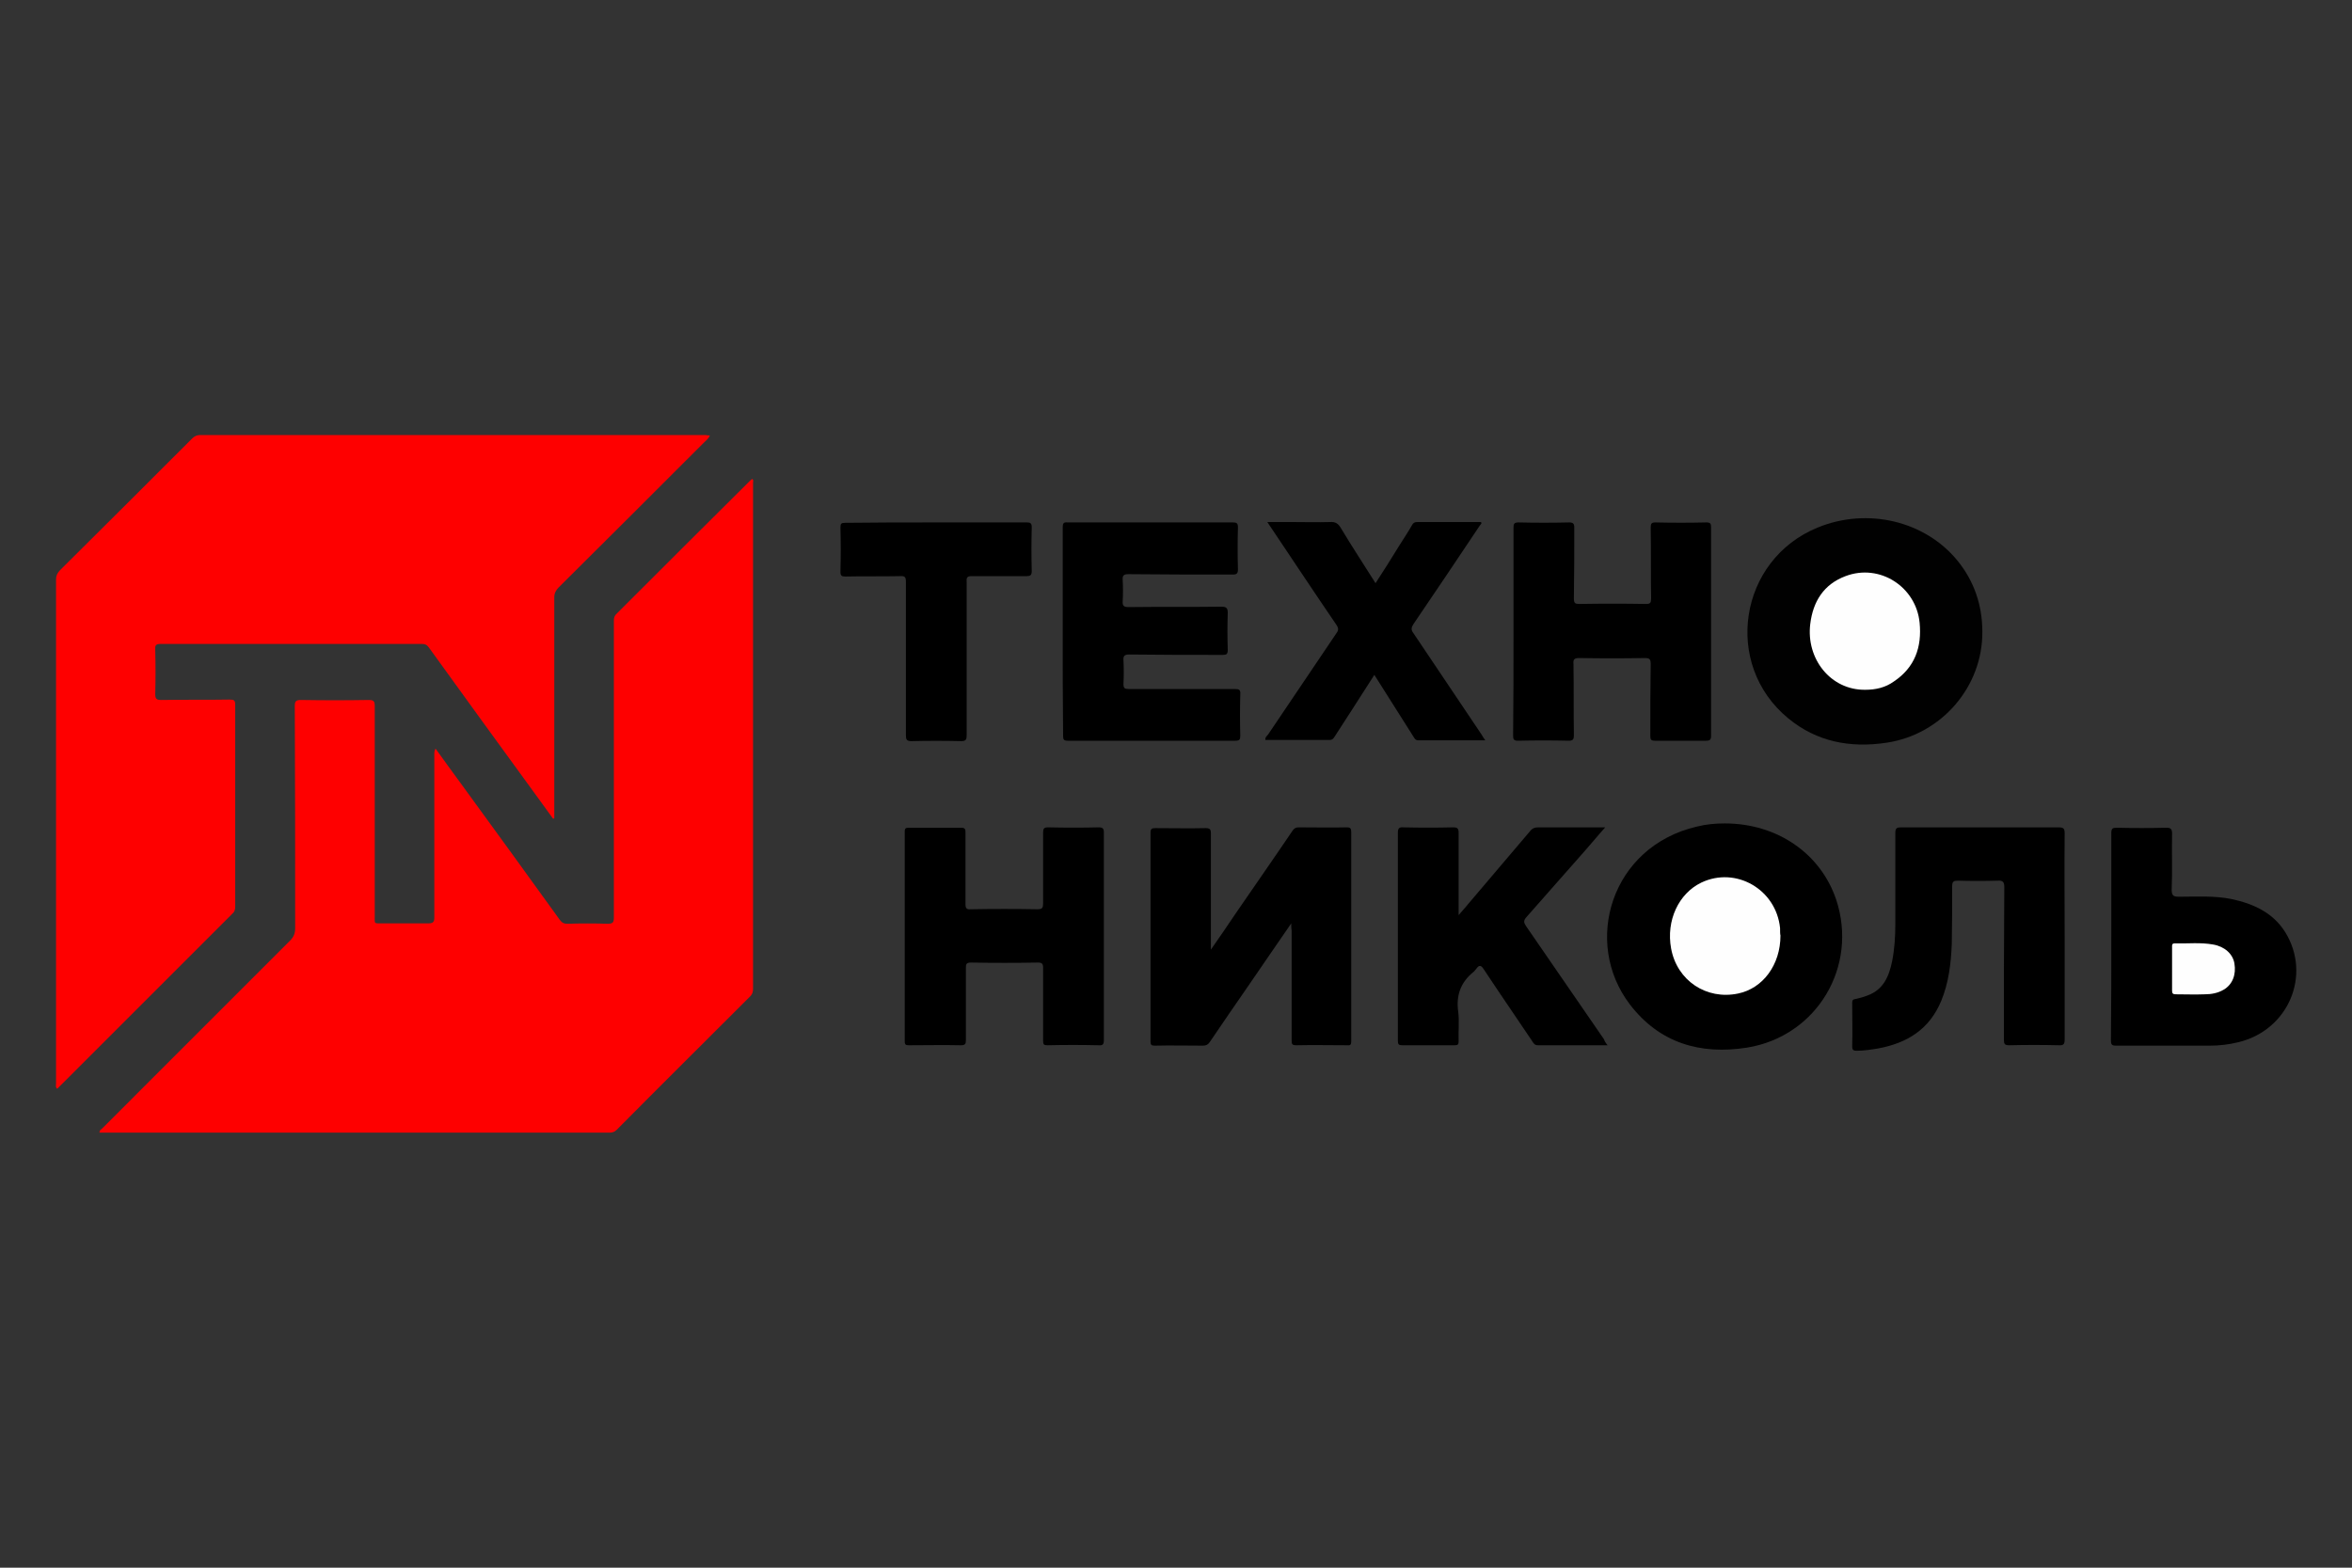 <?xml version="1.0" encoding="utf-8"?>
<!-- Generator: Adobe Illustrator 25.2.3, SVG Export Plug-In . SVG Version: 6.00 Build 0)  -->
<svg version="1.1" id="Слой_1" xmlns="http://www.w3.org/2000/svg" xmlns:xlink="http://www.w3.org/1999/xlink" x="0px" y="0px"
	 viewBox="0 0 600 400" style="enable-background:new 0 0 600 400;" xml:space="preserve">
<rect x="0" y="0" width="600" height="400" fill="#333333" stroke="none"/>
<style type="text/css">
	.st0{fill:#FE0000;}
	.st1{fill:#010101;}
	.st2{fill:#FEFEFE;}
</style>
<g>
	<path class="st0" d="M111.1,191c2.4,3.3,4.6,6.4,6.9,9.5c8.3,11.4,16.6,22.8,24.8,34.2c0.6,0.8,1.1,1,2,1c3.4-0.1,6.8-0.1,10.2,0
		c1.3,0,1.6-0.3,1.6-1.6c0-23,0-46,0-69.1c0-2.2,0-4.4,0-6.6c0-0.7,0.1-1.2,0.6-1.7c11.4-11.4,22.8-22.8,34.3-34.2
		c0.1-0.1,0.3-0.2,0.4-0.3c0.4,0.3,0.2,0.7,0.2,1c0,43.1,0,86.1,0,129.2c0,0.7-0.2,1.3-0.7,1.8c-11.4,11.4-22.8,22.7-34.1,34.1
		c-0.5,0.5-1.1,0.7-1.8,0.7c-43.1,0-86.1,0-129.2,0c-0.3,0-0.6,0-0.9,0c-0.1-0.6,0.4-0.8,0.7-1.1C42.1,271.9,58,256,74,240
		c0.9-0.9,1.3-1.8,1.3-3.2c0-18.9,0-37.7-0.1-56.6c0-1.3,0.3-1.6,1.6-1.6c5.8,0.1,11.5,0.1,17.3,0c1.3,0,1.5,0.4,1.5,1.6
		c0,17.8,0,35.7,0,53.5c0,2.1-0.3,1.9,2,1.9c3.9,0,7.8,0,11.7,0c1.2,0,1.5-0.4,1.5-1.5c0-13.7,0-27.4,0-41.1
		C110.8,192.4,110.7,191.8,111.1,191z"/>
	<path class="st0" d="M181.1,111.1c-0.4,0.9-1,1.3-1.4,1.7c-12.4,12.4-24.8,24.8-37.2,37.1c-0.7,0.7-1.1,1.5-1.1,2.5
		c0,18.2,0,36.4,0,54.6c0,0.6,0,1.2,0,1.8c-0.1,0-0.2,0.1-0.3,0.1c-1.5-2.1-3-4.1-4.5-6.2c-9.1-12.5-18.2-25-27.2-37.5
		c-0.5-0.7-1-0.9-1.8-0.9c-22.2,0-44.4,0-66.6,0c-1.2,0-1.5,0.3-1.4,1.5c0.1,3.8,0.1,7.5,0,11.3c0,1.3,0.4,1.5,1.6,1.5
		c5.8-0.1,11.6,0,17.4-0.1c1.1,0,1.4,0.2,1.4,1.3c0,17.2,0,34.3,0,51.5c0,0.7-0.1,1.3-0.7,1.8c-14.7,14.7-29.4,29.4-44.1,44.1
		c-0.2,0.2-0.4,0.4-0.6,0.6c-0.5-0.4-0.3-0.9-0.3-1.4c0-42.9,0-85.7,0-128.6c0-0.9,0.3-1.5,0.9-2.2c11.2-11.1,22.5-22.4,33.8-33.7
		c0.6-0.6,1.2-0.9,2.1-0.9c43,0,85.9,0,128.9,0C180.3,111.1,180.6,111.1,181.1,111.1z"/>
	<path d="M329.4,235.6c-3.9,5.7-7.6,11-11.2,16.3c-3.2,4.6-6.4,9.3-9.6,14c-0.4,0.6-0.9,0.9-1.7,0.9c-4.1,0-8.2-0.1-12.3,0
		c-0.9,0-1.1-0.2-1.1-1.1c0-17.7,0-35.5,0-53.2c0-1,0.3-1.2,1.2-1.2c4.3,0,8.6,0.1,12.9,0c1.1,0,1.3,0.4,1.3,1.3
		c0,9.2,0,18.4,0,27.6c0,0.6,0,1.1,0,2.1c2.3-3.3,4.3-6.2,6.3-9.2c4.8-7,9.7-14,14.5-21.1c0.4-0.6,0.8-0.9,1.6-0.9
		c4.1,0,8.2,0.1,12.3,0c0.9,0,1.1,0.3,1.1,1.2c0,17.8,0,35.6,0,53.4c0,0.8-0.2,1.1-1,1c-4.3,0-8.7-0.1-13,0c-1.1,0-1.2-0.3-1.2-1.3
		c0-9.3,0-18.6,0-27.9C329.4,237,329.4,236.5,329.4,235.6z"/>
	<path class="st1" d="M505.7,161.2c0.1,14-10.4,26.2-24.4,28.3c-9.3,1.4-17.8-0.2-25.1-6.2c-16.8-13.8-12.6-40.5,7.5-48.7
		c12.7-5.2,27.4-1.7,35.7,8.5C503.6,148.3,505.7,154.4,505.7,161.2z"/>
	<path d="M440,210.1c13.3,0,24.4,7.6,28.4,19.4c5.7,17.1-4.9,34.9-22.7,37.8c-12,1.9-22.4-1.2-29.9-11
		c-12.1-15.8-4.9-40.3,17.1-45.4C435.3,210.3,437.6,210.1,440,210.1z"/>
	<path d="M281.6,238.9c0,8.8,0,17.7,0,26.5c0,1.1-0.3,1.4-1.4,1.3c-4.3-0.1-8.7-0.1-13,0c-0.9,0-1.1-0.2-1.1-1.1
		c0-6.2,0-12.5,0-18.7c0-1-0.3-1.3-1.3-1.3c-5.7,0.1-11.4,0.1-17.1,0c-1.2,0-1.3,0.4-1.3,1.4c0,6.1,0,12.3,0,18.4
		c0,1-0.2,1.3-1.3,1.3c-4.4-0.1-8.8,0-13.2,0c-0.8,0-1.1-0.1-1.1-1c0-17.8,0-35.7,0-53.5c0-0.9,0.3-1,1.1-1c4.4,0,8.9,0,13.3,0
		c1,0,1.1,0.4,1.1,1.2c0,6.1,0,12.2,0,18.3c0,1.1,0.3,1.4,1.4,1.3c5.7-0.1,11.3-0.1,17,0c1.2,0,1.4-0.4,1.4-1.5c0-6,0-12,0-18
		c0-1.1,0.2-1.4,1.3-1.4c4.3,0.1,8.6,0.1,12.9,0c1,0,1.3,0.3,1.3,1.3C281.6,221.3,281.6,230.1,281.6,238.9z"/>
	<path d="M386.1,161c0-8.8,0-17.6,0-26.3c0-1,0.1-1.4,1.3-1.4c4.3,0.1,8.6,0.1,12.9,0c1,0,1.3,0.3,1.3,1.3c0,6,0,12.1-0.1,18.1
		c0,1.2,0.3,1.4,1.4,1.4c5.7-0.1,11.3-0.1,17,0c1.1,0,1.3-0.3,1.3-1.4c-0.1-6,0-12.1-0.1-18.1c0-1,0.2-1.3,1.2-1.3
		c4.3,0.1,8.7,0.1,13,0c1,0,1.2,0.3,1.2,1.2c0,17.8,0,35.5,0,53.3c0,1-0.4,1.2-1.3,1.2c-4.3,0-8.7,0-13,0c-1,0-1.2-0.3-1.2-1.2
		c0-6.1,0-12.3,0.1-18.4c0-1.3-0.4-1.5-1.5-1.5c-5.6,0.1-11.1,0.1-16.7,0c-1.4,0-1.6,0.4-1.5,1.6c0.1,6,0,12.1,0.1,18.1
		c0,1-0.2,1.4-1.3,1.4c-4.3-0.1-8.6-0.1-12.9,0c-1.1,0-1.3-0.3-1.3-1.3C386.1,178.7,386.1,169.9,386.1,161z"/>
	<path d="M271.1,161.1c0-8.8,0-17.6,0-26.5c0-1.1,0.2-1.4,1.3-1.3c14,0,28.1,0,42.1,0c1,0,1.3,0.2,1.3,1.3c-0.1,3.6-0.1,7.1,0,10.7
		c0,1-0.3,1.3-1.3,1.3c-8.9,0-17.8,0-26.6-0.1c-1.2,0-1.6,0.3-1.5,1.5c0.1,1.8,0.1,3.6,0,5.4c-0.1,1.3,0.4,1.5,1.6,1.5
		c7.9-0.1,15.7,0,23.6-0.1c1.3,0,1.6,0.4,1.6,1.6c-0.1,3.1-0.1,6.2,0,9.4c0,1.1-0.3,1.3-1.3,1.3c-7.9,0-15.9,0-23.8-0.1
		c-1.2,0-1.6,0.3-1.5,1.5c0.1,2,0.1,4,0,6c0,1.1,0.3,1.3,1.3,1.3c9,0,18,0,27.1,0c1.1,0,1.5,0.2,1.4,1.4c-0.1,3.5-0.1,7,0,10.5
		c0,1-0.2,1.3-1.3,1.3c-14.2,0-28.5,0-42.7,0c-1,0-1.2-0.3-1.2-1.2C271.1,178.8,271.1,170,271.1,161.1z"/>
	<path d="M526.7,239c0,8.7,0,17.5,0,26.2c0,1.1-0.2,1.6-1.5,1.5c-4.2-0.1-8.4-0.1-12.6,0c-1.2,0-1.4-0.3-1.4-1.4
		c0-13,0-25.9,0.1-38.9c0-1.3-0.3-1.8-1.7-1.7c-3.4,0.1-6.7,0.1-10.1,0c-1.1,0-1.5,0.2-1.5,1.4c0,4.9,0,9.8-0.1,14.8
		c-0.2,5-0.8,9.9-2.7,14.5c-3,7.2-8.6,10.7-16,12.1c-1.8,0.3-3.7,0.6-5.5,0.6c-0.8,0-1.2-0.1-1.2-1.1c0.1-3.7,0-7.4,0-11.1
		c0-0.6,0.1-0.9,0.8-1c1-0.2,2.1-0.5,3.1-0.9c4.1-1.5,5.5-4.9,6.3-8.8c0.6-3.1,0.8-6.2,0.8-9.3c0-7.8,0-15.6,0-23.4
		c0-1.2,0.4-1.4,1.5-1.4c13.4,0,26.8,0,40.2,0c1.3,0,1.5,0.4,1.5,1.6C526.6,221.5,526.7,230.3,526.7,239z"/>
	<path d="M410.1,266.7c-6.1,0-12,0-17.8,0c-0.8,0-1.1-0.5-1.4-1c-4.1-6.1-8.3-12.2-12.4-18.4c-0.7-1.1-1.2-1.1-1.9-0.1
		c-0.2,0.2-0.4,0.5-0.6,0.7c-3.4,2.7-4.6,6.1-4,10.3c0.3,2.4,0,5,0.1,7.5c0,0.8-0.2,1-1,1c-4.4,0-8.9,0-13.3,0c-1,0-1.2-0.2-1.2-1.2
		c0-5.8,0-11.6,0-17.4c0-11.9,0-23.7,0-35.6c0-1.1,0.3-1.5,1.4-1.4c4.2,0.1,8.5,0.1,12.7,0c1.1,0,1.4,0.3,1.4,1.4c0,6.9,0,13.8,0,21
		c0.9-1.1,1.7-1.9,2.4-2.8c5.3-6.2,10.5-12.4,15.8-18.6c0.6-0.8,1.3-1,2.2-1c5.5,0,11.1,0,17,0c-1.9,2.1-3.5,4.1-5.2,6
		c-5,5.6-9.9,11.3-14.9,16.9c-0.8,0.9-0.7,1.4-0.1,2.3c6.6,9.6,13.2,19.2,19.9,28.9C409.3,265.6,409.6,266.1,410.1,266.7z"/>
	<path d="M378.9,188.9c-5.8,0-11.4,0-17,0c-0.8,0-1-0.4-1.3-0.9c-3.3-5.2-6.6-10.4-10-15.8c-2,3.1-4,6.2-5.9,9.2
		c-1.4,2.2-2.8,4.3-4.2,6.5c-0.3,0.5-0.6,0.9-1.3,0.9c-5.5,0-10.9,0-16.4,0c-0.1-0.7,0.4-1,0.7-1.4c5.8-8.6,11.6-17.2,17.4-25.8
		c0.6-0.8,0.6-1.3,0-2.2c-5.6-8.2-11.1-16.5-16.6-24.7c-0.3-0.4-0.6-0.9-1-1.5c2.2,0,4.3,0,6.3,0c3.2,0,6.4,0.1,9.7,0
		c1.4-0.1,2.1,0.4,2.8,1.6c2.8,4.7,5.8,9.2,8.8,14c2.1-3.2,4.1-6.4,6-9.5c1.1-1.8,2.3-3.5,3.3-5.3c0.3-0.6,0.7-0.8,1.4-0.8
		c5.4,0,10.8,0,16.2,0c0.3,0.4-0.1,0.6-0.3,0.9c-5.6,8.4-11.2,16.7-16.9,25.1c-0.6,0.9-0.7,1.5,0,2.4c5.8,8.6,11.6,17.3,17.4,25.9
		C378.2,187.9,378.5,188.3,378.9,188.9z"/>
	<path d="M538.6,238.9c0-8.8,0-17.6,0-26.3c0-1.2,0.3-1.4,1.4-1.4c4.2,0.1,8.4,0.1,12.6,0c1.3,0,1.5,0.4,1.5,1.6
		c-0.1,4.7,0.1,9.5-0.1,14.2c0,1.6,0.5,1.8,1.9,1.8c4.5,0,9-0.3,13.4,0.6c5.6,1.2,10.6,3.5,13.7,8.5c6.7,10.9,0.8,24.9-11.9,28
		c-2.4,0.6-4.9,0.9-7.4,0.9c-8,0-15.9,0-23.9,0c-1.1,0-1.3-0.3-1.3-1.4C538.6,256.6,538.6,247.7,538.6,238.9z"/>
	<path d="M238.8,133.3c7.7,0,15.4,0,23.1,0c1,0,1.3,0.2,1.3,1.3c-0.1,3.7-0.1,7.4,0,11.1c0,1.1-0.4,1.3-1.3,1.3c-4.7,0-9.4,0-14,0
		c-1.1,0-1.4,0.3-1.3,1.4c0,13.1,0,26.1,0,39.2c0,1.1-0.2,1.5-1.4,1.5c-4.2-0.1-8.5-0.1-12.7,0c-1.2,0-1.4-0.4-1.4-1.5
		c0-13,0-26,0-39.1c0-1.2-0.2-1.6-1.5-1.5c-4.7,0.1-9.4,0-14,0.1c-0.9,0-1.2-0.2-1.2-1.2c0.1-3.8,0.1-7.5,0-11.3
		c0-1,0.2-1.2,1.2-1.2C223.3,133.3,231,133.3,238.8,133.3z"/>
	<path class="st2" d="M475.8,176c-8.8,0.1-15.1-7.9-14-16.8c0.7-5.7,3.4-10.1,9-12.2c8.7-3.3,18,2.7,18.9,11.9
		c0.6,6.2-1.2,11.4-6.6,15C481,175.4,478.6,176,475.8,176z"/>
	<path class="st2" d="M454.2,238.7c0,7.5-4.5,13.5-10.8,14.8c-8.1,1.7-15.6-3.3-17.1-11.5c-1.3-7.1,1.9-14,7.7-16.8
		c8.8-4.2,19.1,1.7,20.1,11.6C454.1,237.6,454.1,238.4,454.2,238.7z"/>
	<path class="st2" d="M554.1,247.3c0-1.9,0-3.7,0-5.6c0-0.5-0.1-1,0.7-1c3.3,0.1,6.5-0.3,9.8,0.3c2.9,0.5,5,2.4,5.4,4.8
		c0.5,2.9-0.5,5.4-2.7,6.7c-1.5,0.9-3.2,1.2-4.9,1.2c-2.4,0.1-4.9,0-7.3,0c-0.8,0-1-0.2-1-1C554.1,251,554.1,249.1,554.1,247.3z"/>
</g>
</svg>
